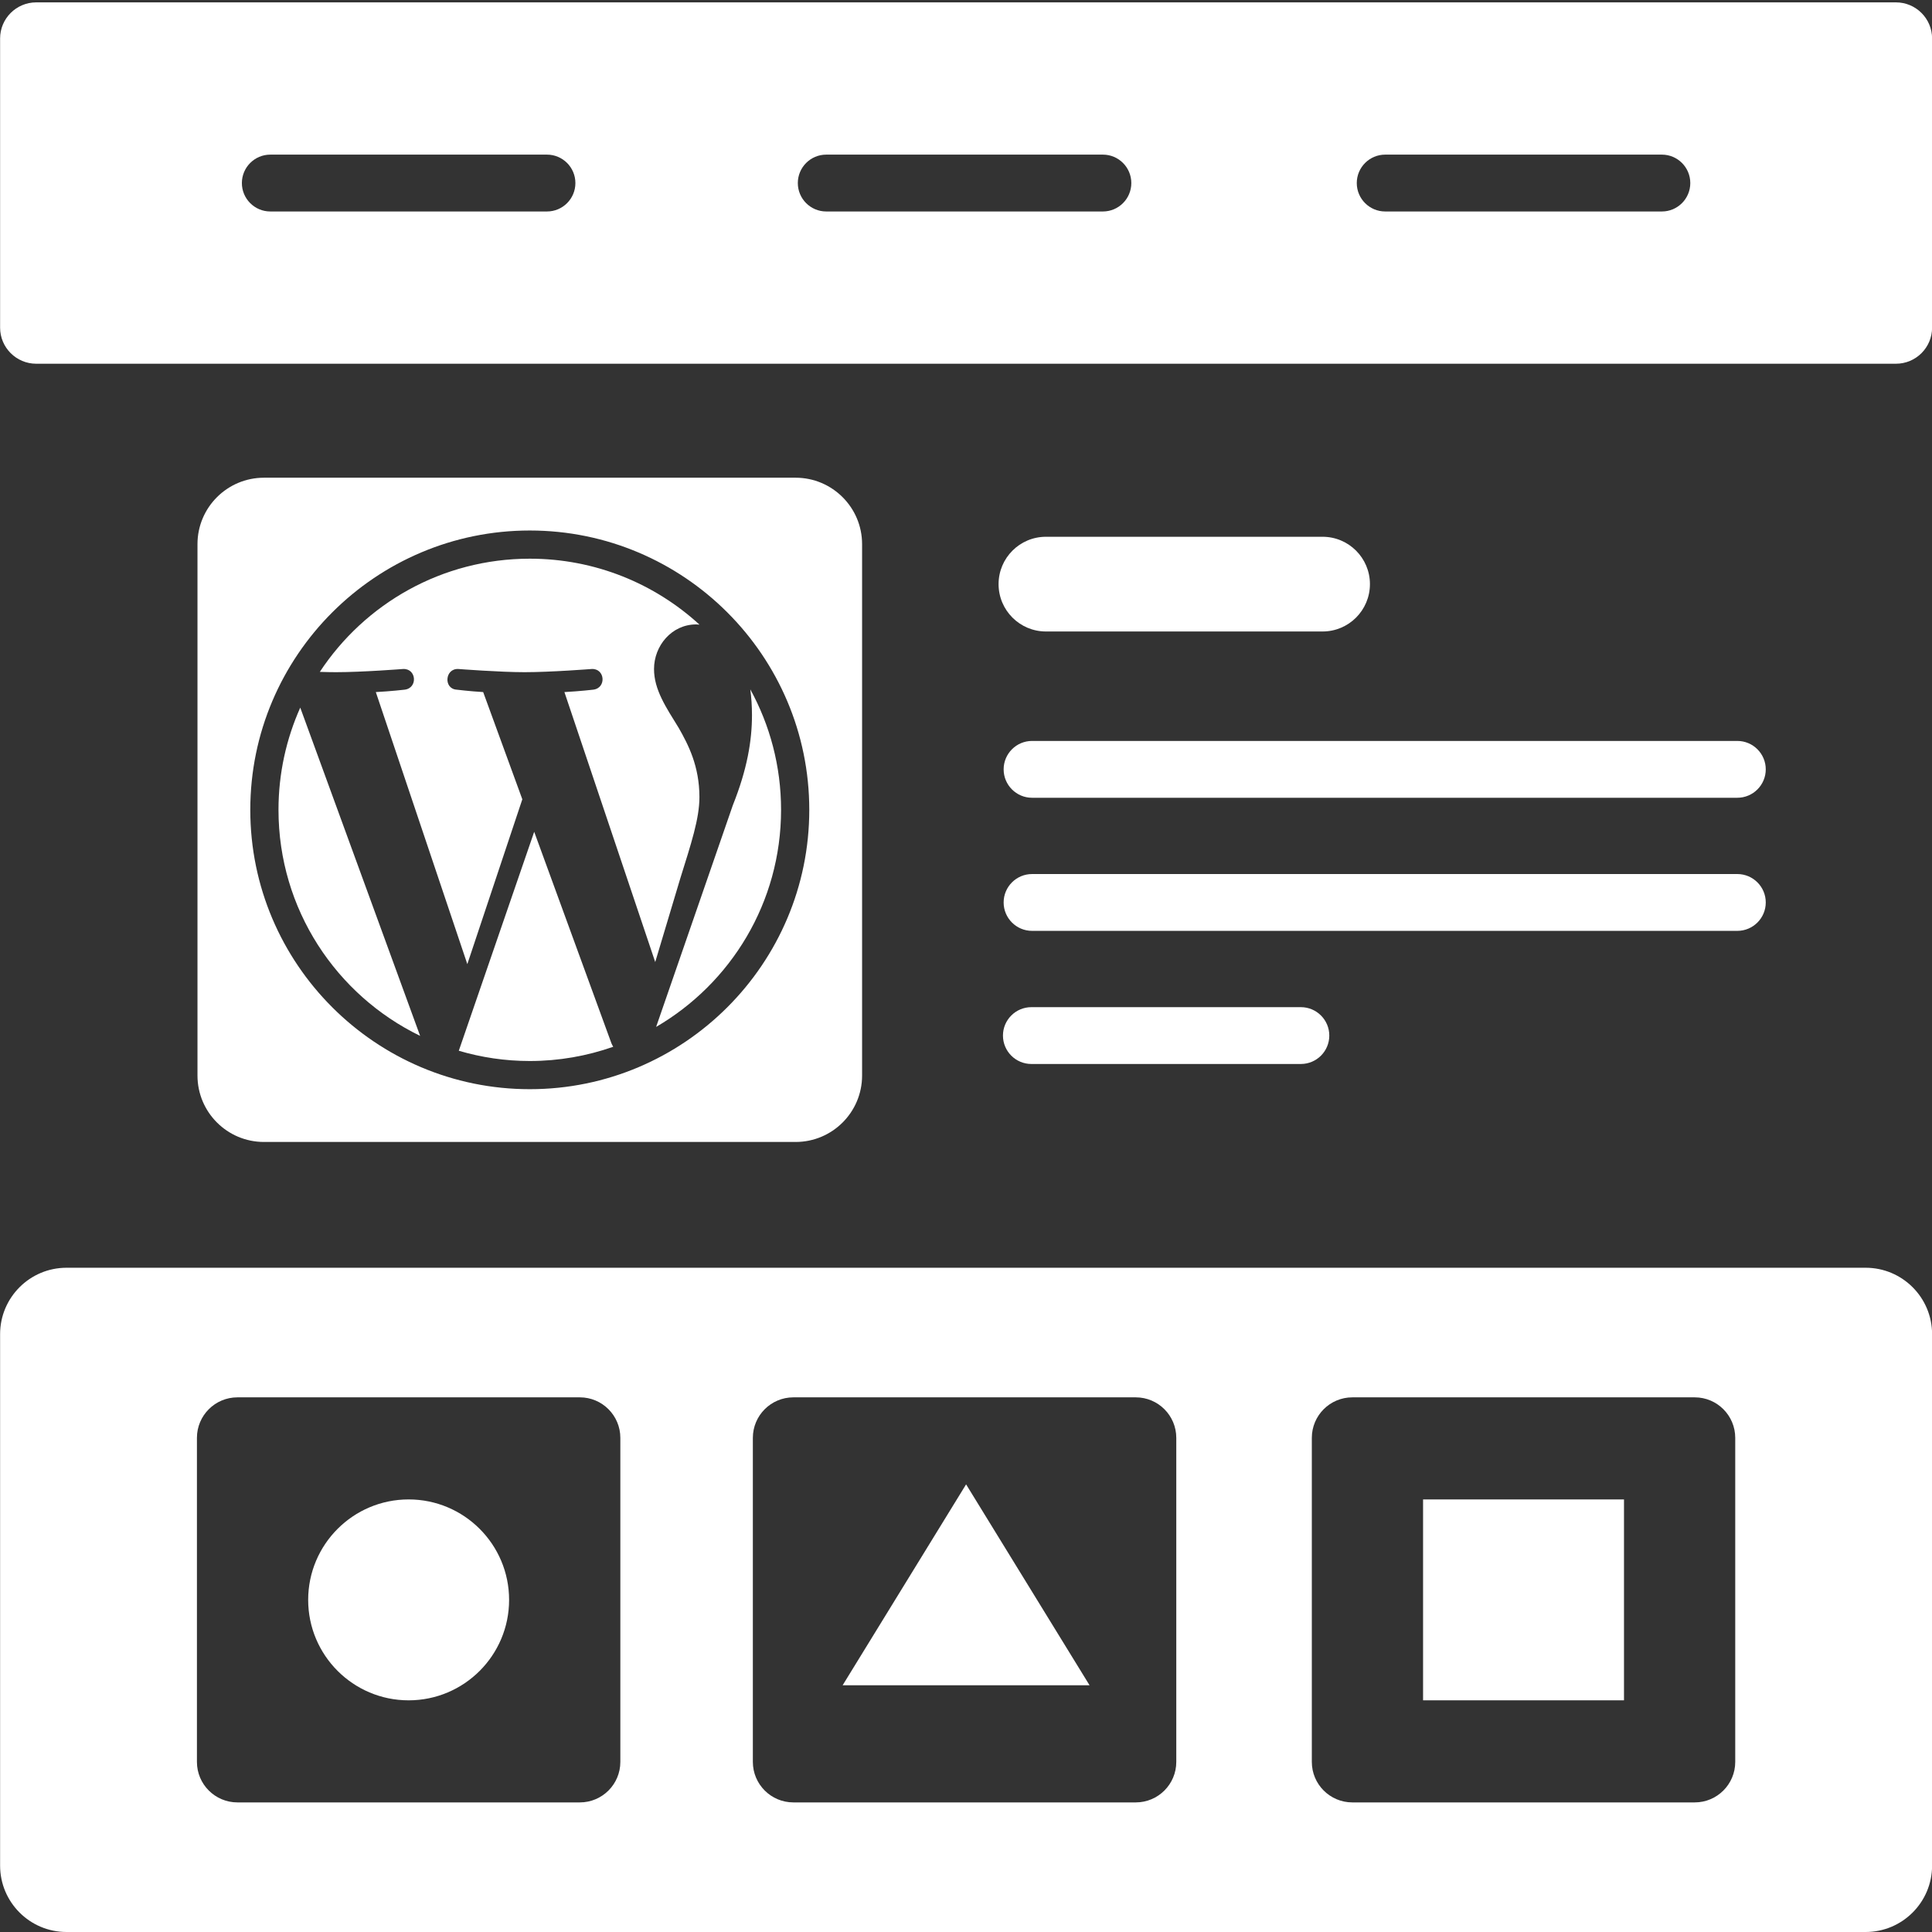 <svg xmlns="http://www.w3.org/2000/svg" xmlns:xlink="http://www.w3.org/1999/xlink" xmlns:serif="http://www.serif.com/" width="100%" height="100%" viewBox="0 0 102 102" xml:space="preserve" style="fill-rule:evenodd;clip-rule:evenodd;stroke-linejoin:round;stroke-miterlimit:2;"><rect x="0" y="0" width="102" height="102" fill="#333333" stroke="none"/>    <g transform="matrix(1,0,0,1,-1208,-506.931)">        <g transform="matrix(1,0,0,1,1053.22,0)">            <g transform="matrix(1,0,0,0.544,0,231.286)">                <path d="M256.785,510.438L256.785,538.493C256.785,540.429 255.93,542 254.878,542L156.692,542C155.639,542 154.785,540.429 154.785,538.493L154.785,510.438C154.785,508.503 155.639,506.931 156.692,506.931L254.878,506.931C255.93,506.931 256.785,508.503 256.785,510.438ZM198.401,527.224L213.008,527.224C213.836,527.224 214.508,525.988 214.508,524.466C214.508,522.943 213.836,521.707 213.008,521.707L198.401,521.707C197.573,521.707 196.901,522.943 196.901,524.466C196.901,525.988 197.573,527.224 198.401,527.224ZM169.05,527.224L183.658,527.224C184.486,527.224 185.158,525.988 185.158,524.466C185.158,522.943 184.486,521.707 183.658,521.707L169.05,521.707C168.223,521.707 167.55,522.943 167.55,524.466C167.55,525.988 168.223,527.224 169.05,527.224ZM227.911,527.224L242.519,527.224C243.347,527.224 244.019,525.988 244.019,524.466C244.019,522.943 243.347,521.707 242.519,521.707L227.911,521.707C227.084,521.707 226.411,522.943 226.411,524.466C226.411,525.988 227.084,527.224 227.911,527.224Z" style="fill:white;"></path>            </g>            <g transform="matrix(0.344,0,0,1,111.96,25.221)">                <path d="M256.785,510.438L256.785,538.493C256.785,540.429 252.214,542 246.585,542L164.985,542C159.355,542 154.785,540.429 154.785,538.493L154.785,510.438C154.785,508.503 159.355,506.931 164.985,506.931L246.585,506.931C252.214,506.931 256.785,508.503 256.785,510.438ZM205.785,509.718C182.132,509.718 162.889,516.333 162.889,524.465C162.889,532.597 182.132,539.214 205.785,539.214C229.437,539.214 248.68,532.597 248.68,524.465C248.68,516.333 229.437,509.718 205.785,509.718ZM205.785,537.726C201.999,537.726 198.345,537.535 194.889,537.185L206.462,525.625L218.316,536.791C218.394,536.857 218.489,536.917 218.592,536.974C214.583,537.459 210.276,537.726 205.785,537.726ZM167.218,524.465C167.218,522.543 168.417,520.718 170.558,519.069L188.955,536.399C176.088,534.25 167.218,529.714 167.218,524.465ZM239.627,518.104C242.637,519.992 244.35,522.16 244.35,524.465C244.35,529.357 236.64,533.628 225.174,535.926L236.953,524.217C239.153,522.325 239.886,520.812 239.886,519.467C239.886,518.979 239.793,518.526 239.627,518.104ZM211.1,518.248C213.421,518.206 215.513,518.122 215.513,518.122C217.592,518.038 217.346,516.988 215.267,517.03C215.267,517.03 209.021,517.198 204.988,517.198C201.199,517.198 194.831,517.03 194.831,517.03C192.751,516.988 192.507,518.08 194.586,518.122C194.586,518.122 196.554,518.206 198.632,518.248L204.64,523.909L196.199,532.611L182.155,518.248C184.479,518.206 186.569,518.122 186.569,518.122C188.645,518.038 188.4,516.988 186.322,517.03C186.322,517.03 180.077,517.198 176.043,517.198C175.32,517.198 174.467,517.192 173.561,517.182C180.457,513.583 192.31,511.206 205.785,511.206C215.824,511.206 224.966,512.525 231.828,514.687C231.661,514.683 231.499,514.676 231.328,514.676C227.54,514.676 224.852,515.811 224.852,517.03C224.852,518.122 226.685,519.047 228.64,520.139C230.107,521.023 231.82,522.157 231.82,523.796C231.82,524.931 230.55,526.248 228.885,528.083L225.037,532.502L211.1,518.248Z" style="fill:white;"></path>            </g>            <g transform="matrix(1,0,0,1,-1.13687e-13,66.931)">                <path d="M256.785,510.438L256.785,538.493C256.785,540.429 255.213,542 253.278,542L158.292,542C156.356,542 154.785,540.429 154.785,538.493L154.785,510.438C154.785,508.503 156.356,506.931 158.292,506.931L253.278,506.931C255.213,506.931 256.785,508.503 256.785,510.438ZM187.531,515.912C187.531,514.731 186.573,513.773 185.393,513.773L167.316,513.773C166.135,513.773 165.177,514.731 165.177,515.912L165.177,533.02C165.177,534.2 166.135,535.158 167.316,535.158L185.393,535.158C186.573,535.158 187.531,534.2 187.531,533.02L187.531,515.912ZM176.354,519.162C179.282,519.162 181.658,521.538 181.658,524.466C181.658,527.393 179.282,529.769 176.354,529.769C173.427,529.769 171.05,527.393 171.05,524.466C171.05,521.538 173.427,519.162 176.354,519.162ZM246.392,515.912C246.392,514.731 245.434,513.773 244.254,513.773L226.177,513.773C224.996,513.773 224.038,514.731 224.038,515.912L224.038,533.02C224.038,534.2 224.996,535.158 226.177,535.158L244.254,535.158C245.434,535.158 246.392,534.2 246.392,533.02L246.392,515.912ZM240.519,519.162L240.519,529.769L229.911,529.769L229.911,519.162L240.519,519.162ZM216.882,515.912C216.882,514.731 215.923,513.773 214.743,513.773L196.666,513.773C195.486,513.773 194.527,514.731 194.527,515.912L194.527,533.02C194.527,534.2 195.486,535.158 196.666,535.158L214.743,535.158C215.923,535.158 216.882,534.2 216.882,533.02L216.882,515.912ZM205.785,518.367L212.304,528.975L199.266,528.975L205.785,518.367Z" style="fill:white;"></path>            </g>            <g transform="matrix(0.219,0,0,0.61,131.255,271.572)">                <path d="M284.162,510.438L284.162,538.493L283.407,541.174L281.229,543.693L277.8,545.963L273.284,547.93L267.811,549.553L261.495,550.785L254.487,551.568L247.027,551.839L164.543,551.839L157.083,551.568L150.075,550.785L143.759,549.553L138.285,547.93L133.769,545.963L130.34,543.693L128.163,541.174L127.407,538.493L127.407,510.438L128.163,507.757L130.34,505.239L133.769,502.969L138.285,501.002L143.759,499.379L150.075,498.146L157.083,497.364L164.543,497.092L247.027,497.092L254.487,497.364L261.495,498.146L267.811,499.379L273.284,501.002L277.8,502.969L281.229,505.239L283.407,507.757L284.162,510.438ZM256.785,510.438C256.785,508.503 252.412,506.931 247.027,506.931L164.543,506.931C159.157,506.931 154.785,508.503 154.785,510.438L154.785,538.493C154.785,540.429 159.157,542 164.543,542L247.027,542C252.412,542 256.785,540.429 256.785,538.493L256.785,510.438Z" style="fill:none;"></path>            </g>            <g transform="matrix(0.219,0,0,0.61,160.605,271.572)">                <path d="M284.162,510.438L284.162,538.493L283.407,541.174L281.229,543.693L277.8,545.963L273.284,547.93L267.811,549.553L261.495,550.785L254.487,551.568L247.027,551.839L164.543,551.839L157.083,551.568L150.075,550.785L143.759,549.553L138.285,547.93L133.769,545.963L130.34,543.693L128.163,541.174L127.407,538.493L127.407,510.438L128.163,507.757L130.34,505.239L133.769,502.969L138.285,501.002L143.759,499.379L150.075,498.146L157.083,497.364L164.543,497.092L247.027,497.092L254.487,497.364L261.495,498.146L267.811,499.379L273.284,501.002L277.8,502.969L281.229,505.239L283.407,507.757L284.162,510.438ZM256.785,510.438C256.785,508.503 252.412,506.931 247.027,506.931L164.543,506.931C159.157,506.931 154.785,508.503 154.785,510.438L154.785,538.493C154.785,540.429 159.157,542 164.543,542L247.027,542C252.412,542 256.785,540.429 256.785,538.493L256.785,510.438Z" style="fill:none;"></path>            </g>            <g transform="matrix(0.219,0,0,0.61,190.115,271.572)">                <path d="M284.162,510.438L284.162,538.493L283.407,541.174L281.229,543.693L277.8,545.963L273.284,547.93L267.811,549.553L261.495,550.785L254.487,551.568L247.027,551.839L164.543,551.839L157.083,551.568L150.075,550.785L143.759,549.553L138.285,547.93L133.769,545.963L130.34,543.693L128.163,541.174L127.407,538.493L127.407,510.438L128.163,507.757L130.34,505.239L133.769,502.969L138.285,501.002L143.759,499.379L150.075,498.146L157.083,497.364L164.543,497.092L247.027,497.092L254.487,497.364L261.495,498.146L267.811,499.379L273.284,501.002L277.8,502.969L281.229,505.239L283.407,507.757L284.162,510.438ZM256.785,510.438C256.785,508.503 252.412,506.931 247.027,506.931L164.543,506.931C159.157,506.931 154.785,508.503 154.785,510.438L154.785,538.493C154.785,540.429 159.157,542 164.543,542L247.027,542C252.412,542 256.785,540.429 256.785,538.493L256.785,510.438Z" style="fill:none;"></path>            </g>            <g transform="matrix(0.346,0,0,1,138.798,0.77)">                <path d="M205.785,539.5C201.797,539.5 198.56,538.38 198.56,537C198.56,535.62 201.797,534.5 205.785,534.5L248,534.5C251.988,534.5 255.225,535.62 255.225,537C255.225,538.38 251.988,539.5 248,539.5L205.785,539.5Z" style="fill:white;"></path>            </g>            <g transform="matrix(0.882,0,0,1,27.766,10.549)">                <path d="M205.785,538.5C204.846,538.5 204.083,537.828 204.083,537C204.083,536.172 204.846,535.5 205.785,535.5L248,535.5C248.939,535.5 249.702,536.172 249.702,537C249.702,537.828 248.939,538.5 248,538.5L205.785,538.5Z" style="fill:white;"></path>            </g>            <g transform="matrix(0.882,0,0,1,27.766,17.576)">                <path d="M205.785,538.5C204.846,538.5 204.083,537.828 204.083,537C204.083,536.172 204.846,535.5 205.785,535.5L248,535.5C248.939,535.5 249.702,536.172 249.702,537C249.702,537.828 248.939,538.5 248,538.5L205.785,538.5Z" style="fill:white;"></path>            </g>            <g transform="matrix(0.337,0,0,1,139.883,24.604)">                <path d="M205.785,538.5C203.326,538.5 201.33,537.828 201.33,537C201.33,536.172 203.326,535.5 205.785,535.5L248,535.5C250.459,535.5 252.455,536.172 252.455,537C252.455,537.828 250.459,538.5 248,538.5L205.785,538.5Z" style="fill:white;"></path>            </g>            <g transform="matrix(1.181,0,0,1,-52.328,-0.794)">                <path d="M220.683,584.522L226.202,595.13C226.684,596.056 226.704,597.217 226.255,598.165C225.806,599.113 224.958,599.701 224.038,599.701L213,599.701C212.08,599.701 211.232,599.113 210.783,598.165C210.334,597.217 210.355,596.056 210.836,595.13L216.355,584.522C216.817,583.634 217.637,583.093 218.519,583.093C219.402,583.093 220.221,583.634 220.683,584.522ZM218.519,586.093L213,596.701L224.038,596.701L218.519,586.093Z" style="fill:none;"></path>            </g>        </g>    </g></svg>